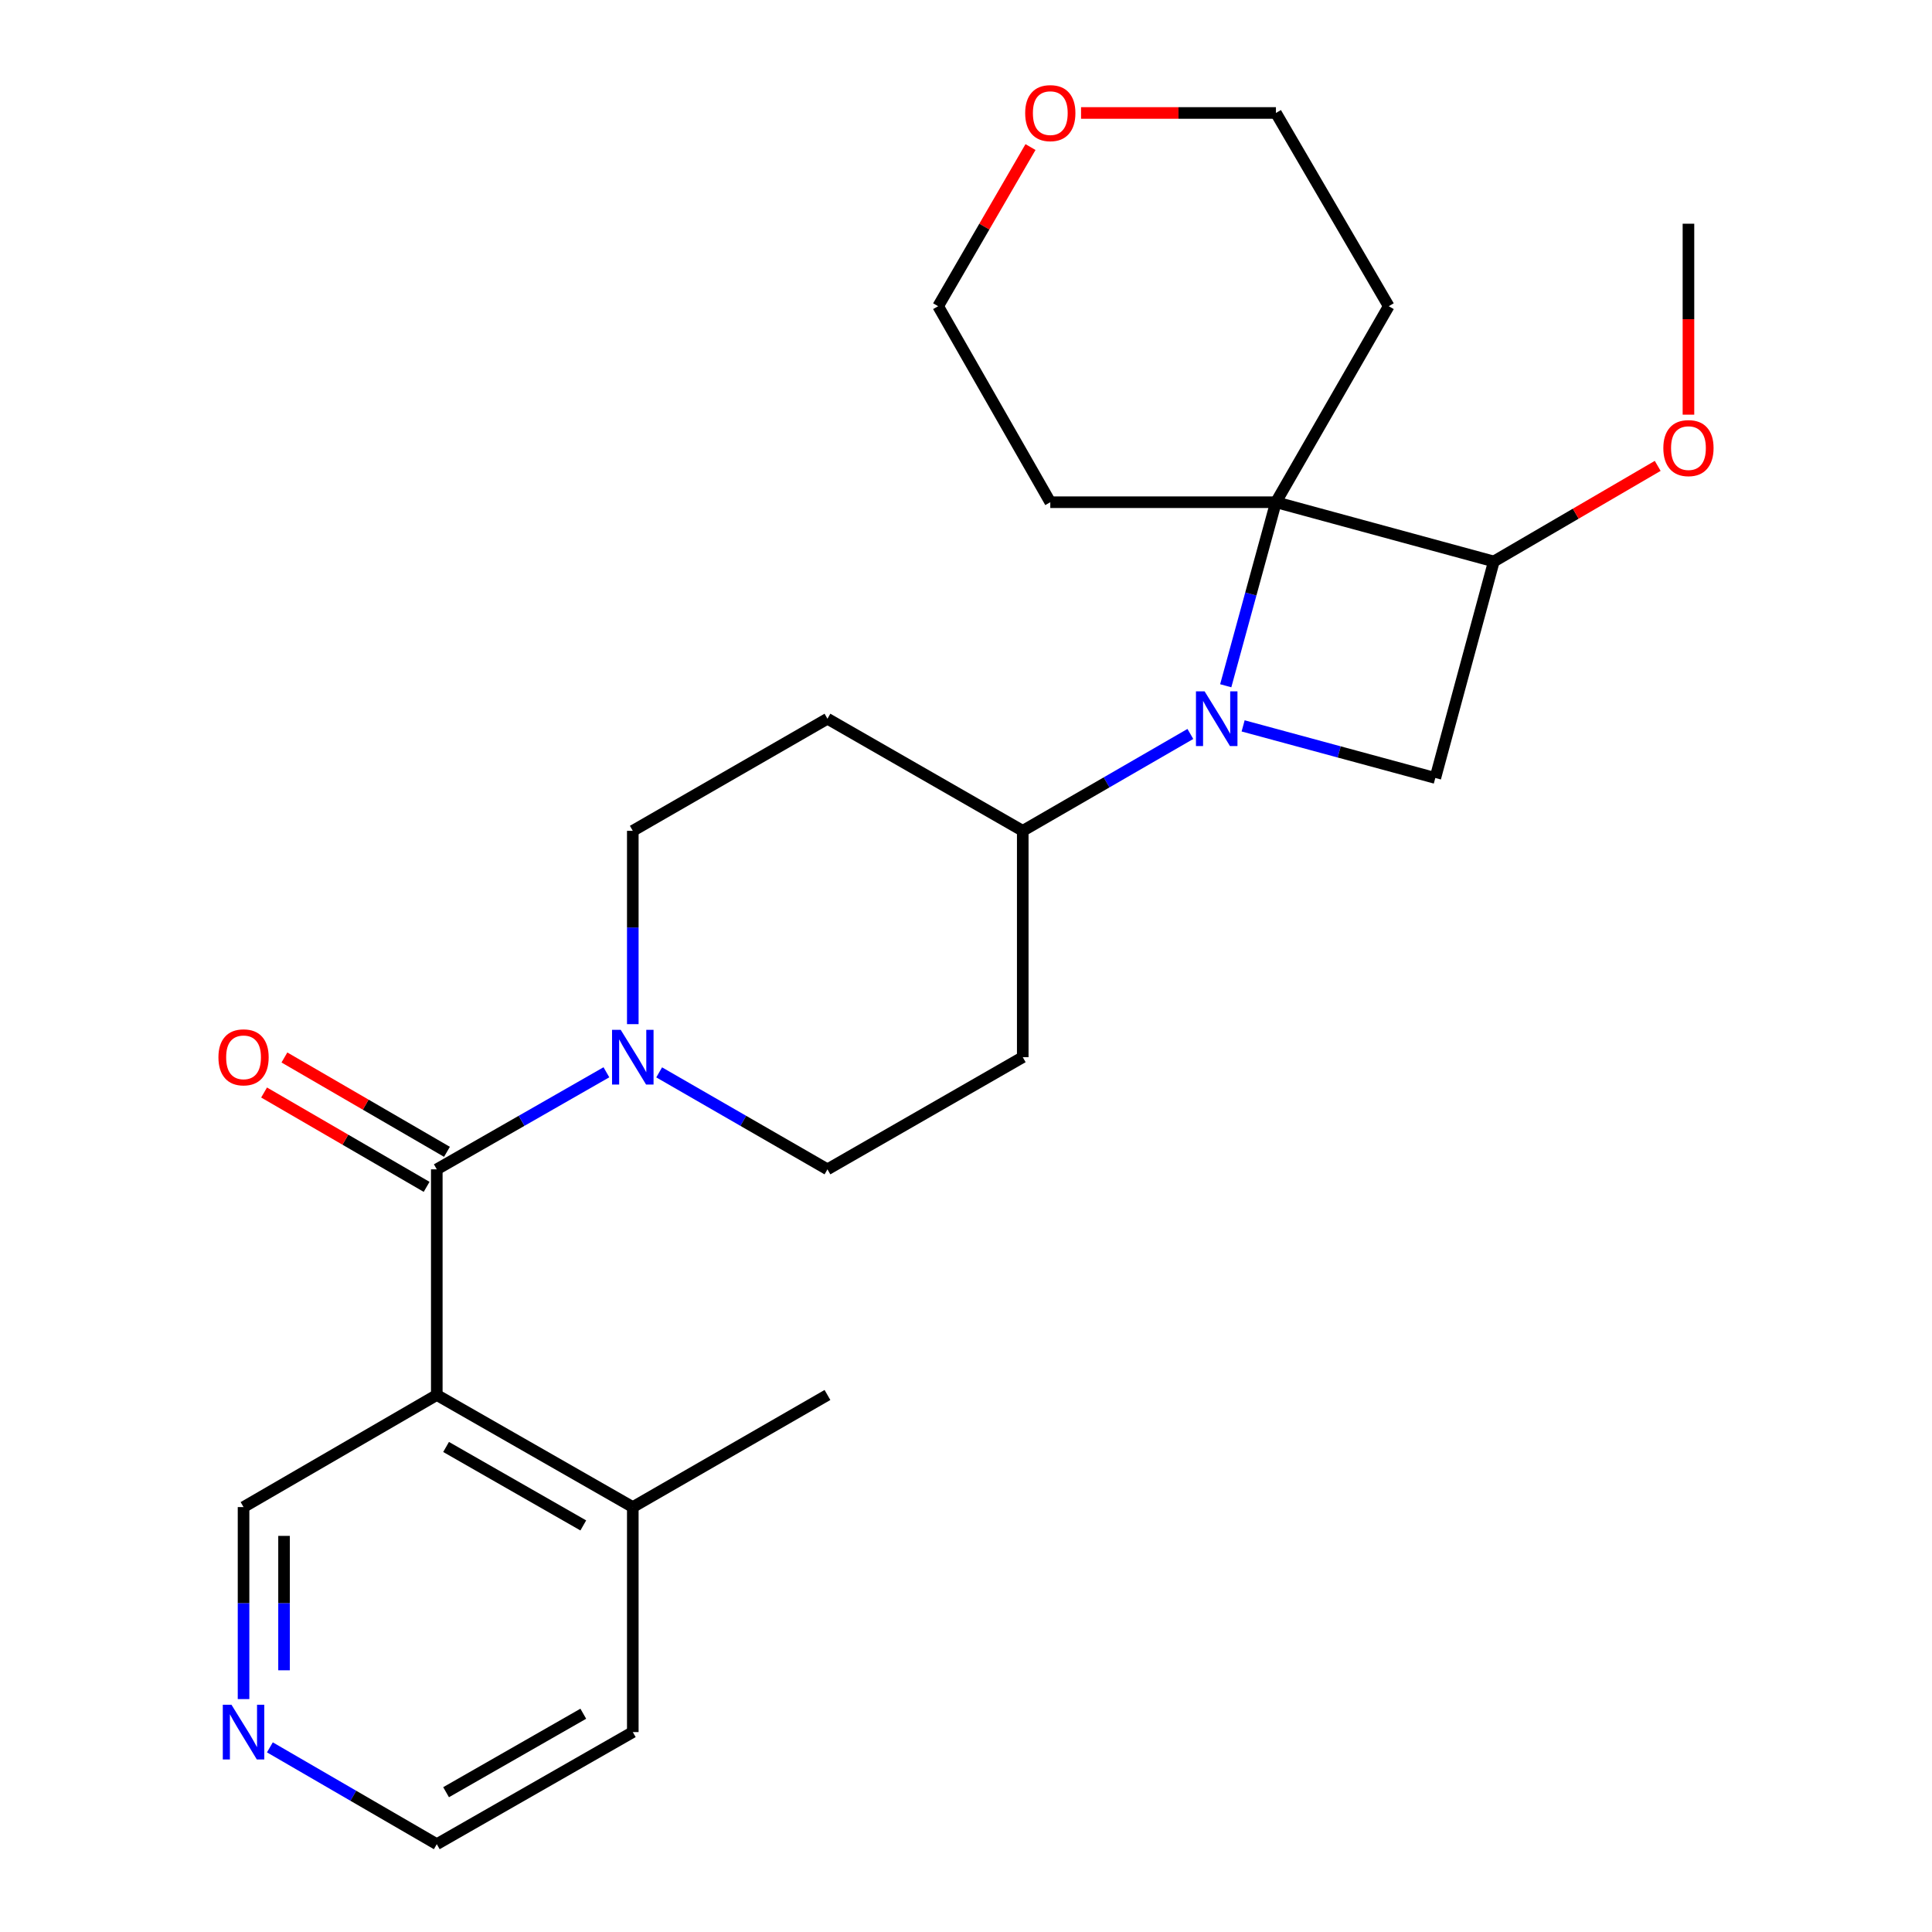 <?xml version='1.0' encoding='iso-8859-1'?>
<svg version='1.1' baseProfile='full'
              xmlns='http://www.w3.org/2000/svg'
                      xmlns:rdkit='http://www.rdkit.org/xml'
                      xmlns:xlink='http://www.w3.org/1999/xlink'
                  xml:space='preserve'
width='1000px' height='1000px' viewBox='0 0 1000 1000'>
<!-- END OF HEADER -->
<rect style='opacity:1.0;fill:#FFFFFF;stroke:none' width='1000' height='1000' x='0' y='0'> </rect>
<path class='bond-0' d='M 634.436,354.947 L 647.429,307.447' style='fill:none;fill-rule:evenodd;stroke:#0000FF;stroke-width:6px;stroke-linecap:butt;stroke-linejoin:miter;stroke-opacity:1' />
<path class='bond-0' d='M 647.429,307.447 L 660.422,259.947' style='fill:none;fill-rule:evenodd;stroke:#000000;stroke-width:6px;stroke-linecap:butt;stroke-linejoin:miter;stroke-opacity:1' />
<path class='bond-4' d='M 643.439,375.717 L 693.177,389.197' style='fill:none;fill-rule:evenodd;stroke:#0000FF;stroke-width:6px;stroke-linecap:butt;stroke-linejoin:miter;stroke-opacity:1' />
<path class='bond-4' d='M 693.177,389.197 L 742.916,402.677' style='fill:none;fill-rule:evenodd;stroke:#000000;stroke-width:6px;stroke-linecap:butt;stroke-linejoin:miter;stroke-opacity:1' />
<path class='bond-6' d='M 616.129,379.894 L 572.751,404.965' style='fill:none;fill-rule:evenodd;stroke:#0000FF;stroke-width:6px;stroke-linecap:butt;stroke-linejoin:miter;stroke-opacity:1' />
<path class='bond-6' d='M 572.751,404.965 L 529.373,430.035' style='fill:none;fill-rule:evenodd;stroke:#000000;stroke-width:6px;stroke-linecap:butt;stroke-linejoin:miter;stroke-opacity:1' />
<path class='bond-14' d='M 660.422,259.947 L 718.807,158.492' style='fill:none;fill-rule:evenodd;stroke:#000000;stroke-width:6px;stroke-linecap:butt;stroke-linejoin:miter;stroke-opacity:1' />
<path class='bond-15' d='M 660.422,259.947 L 543.629,259.947' style='fill:none;fill-rule:evenodd;stroke:#000000;stroke-width:6px;stroke-linecap:butt;stroke-linejoin:miter;stroke-opacity:1' />
<path class='bond-25' d='M 660.422,259.947 L 773.197,290.613' style='fill:none;fill-rule:evenodd;stroke:#000000;stroke-width:6px;stroke-linecap:butt;stroke-linejoin:miter;stroke-opacity:1' />
<path class='bond-1' d='M 226.081,605.249 L 269.977,580.128' style='fill:none;fill-rule:evenodd;stroke:#000000;stroke-width:6px;stroke-linecap:butt;stroke-linejoin:miter;stroke-opacity:1' />
<path class='bond-1' d='M 269.977,580.128 L 313.873,555.008' style='fill:none;fill-rule:evenodd;stroke:#0000FF;stroke-width:6px;stroke-linecap:butt;stroke-linejoin:miter;stroke-opacity:1' />
<path class='bond-2' d='M 226.081,605.249 L 226.081,722.042' style='fill:none;fill-rule:evenodd;stroke:#000000;stroke-width:6px;stroke-linecap:butt;stroke-linejoin:miter;stroke-opacity:1' />
<path class='bond-11' d='M 231.343,596.183 L 189.278,571.766' style='fill:none;fill-rule:evenodd;stroke:#000000;stroke-width:6px;stroke-linecap:butt;stroke-linejoin:miter;stroke-opacity:1' />
<path class='bond-11' d='M 189.278,571.766 L 147.212,547.349' style='fill:none;fill-rule:evenodd;stroke:#FF0000;stroke-width:6px;stroke-linecap:butt;stroke-linejoin:miter;stroke-opacity:1' />
<path class='bond-11' d='M 220.819,614.314 L 178.753,589.897' style='fill:none;fill-rule:evenodd;stroke:#000000;stroke-width:6px;stroke-linecap:butt;stroke-linejoin:miter;stroke-opacity:1' />
<path class='bond-11' d='M 178.753,589.897 L 136.688,565.48' style='fill:none;fill-rule:evenodd;stroke:#FF0000;stroke-width:6px;stroke-linecap:butt;stroke-linejoin:miter;stroke-opacity:1' />
<path class='bond-12' d='M 226.081,722.042 L 327.535,780.066' style='fill:none;fill-rule:evenodd;stroke:#000000;stroke-width:6px;stroke-linecap:butt;stroke-linejoin:miter;stroke-opacity:1' />
<path class='bond-12' d='M 230.891,748.944 L 301.909,789.56' style='fill:none;fill-rule:evenodd;stroke:#000000;stroke-width:6px;stroke-linecap:butt;stroke-linejoin:miter;stroke-opacity:1' />
<path class='bond-17' d='M 226.081,722.042 L 126.059,780.066' style='fill:none;fill-rule:evenodd;stroke:#000000;stroke-width:6px;stroke-linecap:butt;stroke-linejoin:miter;stroke-opacity:1' />
<path class='bond-3' d='M 341.183,555.054 L 384.737,580.151' style='fill:none;fill-rule:evenodd;stroke:#0000FF;stroke-width:6px;stroke-linecap:butt;stroke-linejoin:miter;stroke-opacity:1' />
<path class='bond-3' d='M 384.737,580.151 L 428.291,605.249' style='fill:none;fill-rule:evenodd;stroke:#000000;stroke-width:6px;stroke-linecap:butt;stroke-linejoin:miter;stroke-opacity:1' />
<path class='bond-26' d='M 327.535,530.101 L 327.535,480.068' style='fill:none;fill-rule:evenodd;stroke:#0000FF;stroke-width:6px;stroke-linecap:butt;stroke-linejoin:miter;stroke-opacity:1' />
<path class='bond-26' d='M 327.535,480.068 L 327.535,430.035' style='fill:none;fill-rule:evenodd;stroke:#000000;stroke-width:6px;stroke-linecap:butt;stroke-linejoin:miter;stroke-opacity:1' />
<path class='bond-5' d='M 742.916,402.677 L 773.197,290.613' style='fill:none;fill-rule:evenodd;stroke:#000000;stroke-width:6px;stroke-linecap:butt;stroke-linejoin:miter;stroke-opacity:1' />
<path class='bond-18' d='M 773.197,290.613 L 815.611,265.875' style='fill:none;fill-rule:evenodd;stroke:#000000;stroke-width:6px;stroke-linecap:butt;stroke-linejoin:miter;stroke-opacity:1' />
<path class='bond-18' d='M 815.611,265.875 L 858.026,241.137' style='fill:none;fill-rule:evenodd;stroke:#FF0000;stroke-width:6px;stroke-linecap:butt;stroke-linejoin:miter;stroke-opacity:1' />
<path class='bond-7' d='M 529.373,430.035 L 428.291,372.011' style='fill:none;fill-rule:evenodd;stroke:#000000;stroke-width:6px;stroke-linecap:butt;stroke-linejoin:miter;stroke-opacity:1' />
<path class='bond-8' d='M 529.373,430.035 L 529.373,547.19' style='fill:none;fill-rule:evenodd;stroke:#000000;stroke-width:6px;stroke-linecap:butt;stroke-linejoin:miter;stroke-opacity:1' />
<path class='bond-10' d='M 428.291,372.011 L 327.535,430.035' style='fill:none;fill-rule:evenodd;stroke:#000000;stroke-width:6px;stroke-linecap:butt;stroke-linejoin:miter;stroke-opacity:1' />
<path class='bond-9' d='M 529.373,547.19 L 428.291,605.249' style='fill:none;fill-rule:evenodd;stroke:#000000;stroke-width:6px;stroke-linecap:butt;stroke-linejoin:miter;stroke-opacity:1' />
<path class='bond-22' d='M 327.535,780.066 L 327.535,896.521' style='fill:none;fill-rule:evenodd;stroke:#000000;stroke-width:6px;stroke-linecap:butt;stroke-linejoin:miter;stroke-opacity:1' />
<path class='bond-23' d='M 327.535,780.066 L 428.291,722.042' style='fill:none;fill-rule:evenodd;stroke:#000000;stroke-width:6px;stroke-linecap:butt;stroke-linejoin:miter;stroke-opacity:1' />
<path class='bond-13' d='M 126.059,879.45 L 126.059,829.758' style='fill:none;fill-rule:evenodd;stroke:#0000FF;stroke-width:6px;stroke-linecap:butt;stroke-linejoin:miter;stroke-opacity:1' />
<path class='bond-13' d='M 126.059,829.758 L 126.059,780.066' style='fill:none;fill-rule:evenodd;stroke:#000000;stroke-width:6px;stroke-linecap:butt;stroke-linejoin:miter;stroke-opacity:1' />
<path class='bond-13' d='M 147.023,864.542 L 147.023,829.758' style='fill:none;fill-rule:evenodd;stroke:#0000FF;stroke-width:6px;stroke-linecap:butt;stroke-linejoin:miter;stroke-opacity:1' />
<path class='bond-13' d='M 147.023,829.758 L 147.023,794.974' style='fill:none;fill-rule:evenodd;stroke:#000000;stroke-width:6px;stroke-linecap:butt;stroke-linejoin:miter;stroke-opacity:1' />
<path class='bond-21' d='M 139.69,904.429 L 182.885,929.487' style='fill:none;fill-rule:evenodd;stroke:#0000FF;stroke-width:6px;stroke-linecap:butt;stroke-linejoin:miter;stroke-opacity:1' />
<path class='bond-21' d='M 182.885,929.487 L 226.081,954.545' style='fill:none;fill-rule:evenodd;stroke:#000000;stroke-width:6px;stroke-linecap:butt;stroke-linejoin:miter;stroke-opacity:1' />
<path class='bond-19' d='M 718.807,158.492 L 660.422,58.47' style='fill:none;fill-rule:evenodd;stroke:#000000;stroke-width:6px;stroke-linecap:butt;stroke-linejoin:miter;stroke-opacity:1' />
<path class='bond-20' d='M 543.629,259.947 L 485.581,158.492' style='fill:none;fill-rule:evenodd;stroke:#000000;stroke-width:6px;stroke-linecap:butt;stroke-linejoin:miter;stroke-opacity:1' />
<path class='bond-16' d='M 533.385,76.121 L 509.483,117.307' style='fill:none;fill-rule:evenodd;stroke:#FF0000;stroke-width:6px;stroke-linecap:butt;stroke-linejoin:miter;stroke-opacity:1' />
<path class='bond-16' d='M 509.483,117.307 L 485.581,158.492' style='fill:none;fill-rule:evenodd;stroke:#000000;stroke-width:6px;stroke-linecap:butt;stroke-linejoin:miter;stroke-opacity:1' />
<path class='bond-27' d='M 559.548,58.47 L 609.985,58.47' style='fill:none;fill-rule:evenodd;stroke:#FF0000;stroke-width:6px;stroke-linecap:butt;stroke-linejoin:miter;stroke-opacity:1' />
<path class='bond-27' d='M 609.985,58.47 L 660.422,58.47' style='fill:none;fill-rule:evenodd;stroke:#000000;stroke-width:6px;stroke-linecap:butt;stroke-linejoin:miter;stroke-opacity:1' />
<path class='bond-24' d='M 873.941,214.633 L 873.941,165.214' style='fill:none;fill-rule:evenodd;stroke:#FF0000;stroke-width:6px;stroke-linecap:butt;stroke-linejoin:miter;stroke-opacity:1' />
<path class='bond-24' d='M 873.941,165.214 L 873.941,115.795' style='fill:none;fill-rule:evenodd;stroke:#000000;stroke-width:6px;stroke-linecap:butt;stroke-linejoin:miter;stroke-opacity:1' />
<path class='bond-28' d='M 226.081,954.545 L 327.535,896.521' style='fill:none;fill-rule:evenodd;stroke:#000000;stroke-width:6px;stroke-linecap:butt;stroke-linejoin:miter;stroke-opacity:1' />
<path class='bond-28' d='M 230.891,927.644 L 301.909,887.027' style='fill:none;fill-rule:evenodd;stroke:#000000;stroke-width:6px;stroke-linecap:butt;stroke-linejoin:miter;stroke-opacity:1' />
<path  class='atom-0' d='M 623.508 357.851
L 632.788 372.851
Q 633.708 374.331, 635.188 377.011
Q 636.668 379.691, 636.748 379.851
L 636.748 357.851
L 640.508 357.851
L 640.508 386.171
L 636.628 386.171
L 626.668 369.771
Q 625.508 367.851, 624.268 365.651
Q 623.068 363.451, 622.708 362.771
L 622.708 386.171
L 619.028 386.171
L 619.028 357.851
L 623.508 357.851
' fill='#0000FF'/>
<path  class='atom-4' d='M 321.275 533.03
L 330.555 548.03
Q 331.475 549.51, 332.955 552.19
Q 334.435 554.87, 334.515 555.03
L 334.515 533.03
L 338.275 533.03
L 338.275 561.35
L 334.395 561.35
L 324.435 544.95
Q 323.275 543.03, 322.035 540.83
Q 320.835 538.63, 320.475 537.95
L 320.475 561.35
L 316.795 561.35
L 316.795 533.03
L 321.275 533.03
' fill='#0000FF'/>
<path  class='atom-12' d='M 113.059 547.27
Q 113.059 540.47, 116.419 536.67
Q 119.779 532.87, 126.059 532.87
Q 132.339 532.87, 135.699 536.67
Q 139.059 540.47, 139.059 547.27
Q 139.059 554.15, 135.659 558.07
Q 132.259 561.95, 126.059 561.95
Q 119.819 561.95, 116.419 558.07
Q 113.059 554.19, 113.059 547.27
M 126.059 558.75
Q 130.379 558.75, 132.699 555.87
Q 135.059 552.95, 135.059 547.27
Q 135.059 541.71, 132.699 538.91
Q 130.379 536.07, 126.059 536.07
Q 121.739 536.07, 119.379 538.87
Q 117.059 541.67, 117.059 547.27
Q 117.059 552.99, 119.379 555.87
Q 121.739 558.75, 126.059 558.75
' fill='#FF0000'/>
<path  class='atom-14' d='M 119.799 882.361
L 129.079 897.361
Q 129.999 898.841, 131.479 901.521
Q 132.959 904.201, 133.039 904.361
L 133.039 882.361
L 136.799 882.361
L 136.799 910.681
L 132.919 910.681
L 122.959 894.281
Q 121.799 892.361, 120.559 890.161
Q 119.359 887.961, 118.999 887.281
L 118.999 910.681
L 115.319 910.681
L 115.319 882.361
L 119.799 882.361
' fill='#0000FF'/>
<path  class='atom-17' d='M 530.629 58.55
Q 530.629 51.75, 533.989 47.95
Q 537.349 44.15, 543.629 44.15
Q 549.909 44.15, 553.269 47.95
Q 556.629 51.75, 556.629 58.55
Q 556.629 65.43, 553.229 69.35
Q 549.829 73.23, 543.629 73.23
Q 537.389 73.23, 533.989 69.35
Q 530.629 65.47, 530.629 58.55
M 543.629 70.03
Q 547.949 70.03, 550.269 67.15
Q 552.629 64.23, 552.629 58.55
Q 552.629 52.99, 550.269 50.19
Q 547.949 47.35, 543.629 47.35
Q 539.309 47.35, 536.949 50.15
Q 534.629 52.95, 534.629 58.55
Q 534.629 64.27, 536.949 67.15
Q 539.309 70.03, 543.629 70.03
' fill='#FF0000'/>
<path  class='atom-19' d='M 860.941 231.935
Q 860.941 225.135, 864.301 221.335
Q 867.661 217.535, 873.941 217.535
Q 880.221 217.535, 883.581 221.335
Q 886.941 225.135, 886.941 231.935
Q 886.941 238.815, 883.541 242.735
Q 880.141 246.615, 873.941 246.615
Q 867.701 246.615, 864.301 242.735
Q 860.941 238.855, 860.941 231.935
M 873.941 243.415
Q 878.261 243.415, 880.581 240.535
Q 882.941 237.615, 882.941 231.935
Q 882.941 226.375, 880.581 223.575
Q 878.261 220.735, 873.941 220.735
Q 869.621 220.735, 867.261 223.535
Q 864.941 226.335, 864.941 231.935
Q 864.941 237.655, 867.261 240.535
Q 869.621 243.415, 873.941 243.415
' fill='#FF0000'/>
</svg>
